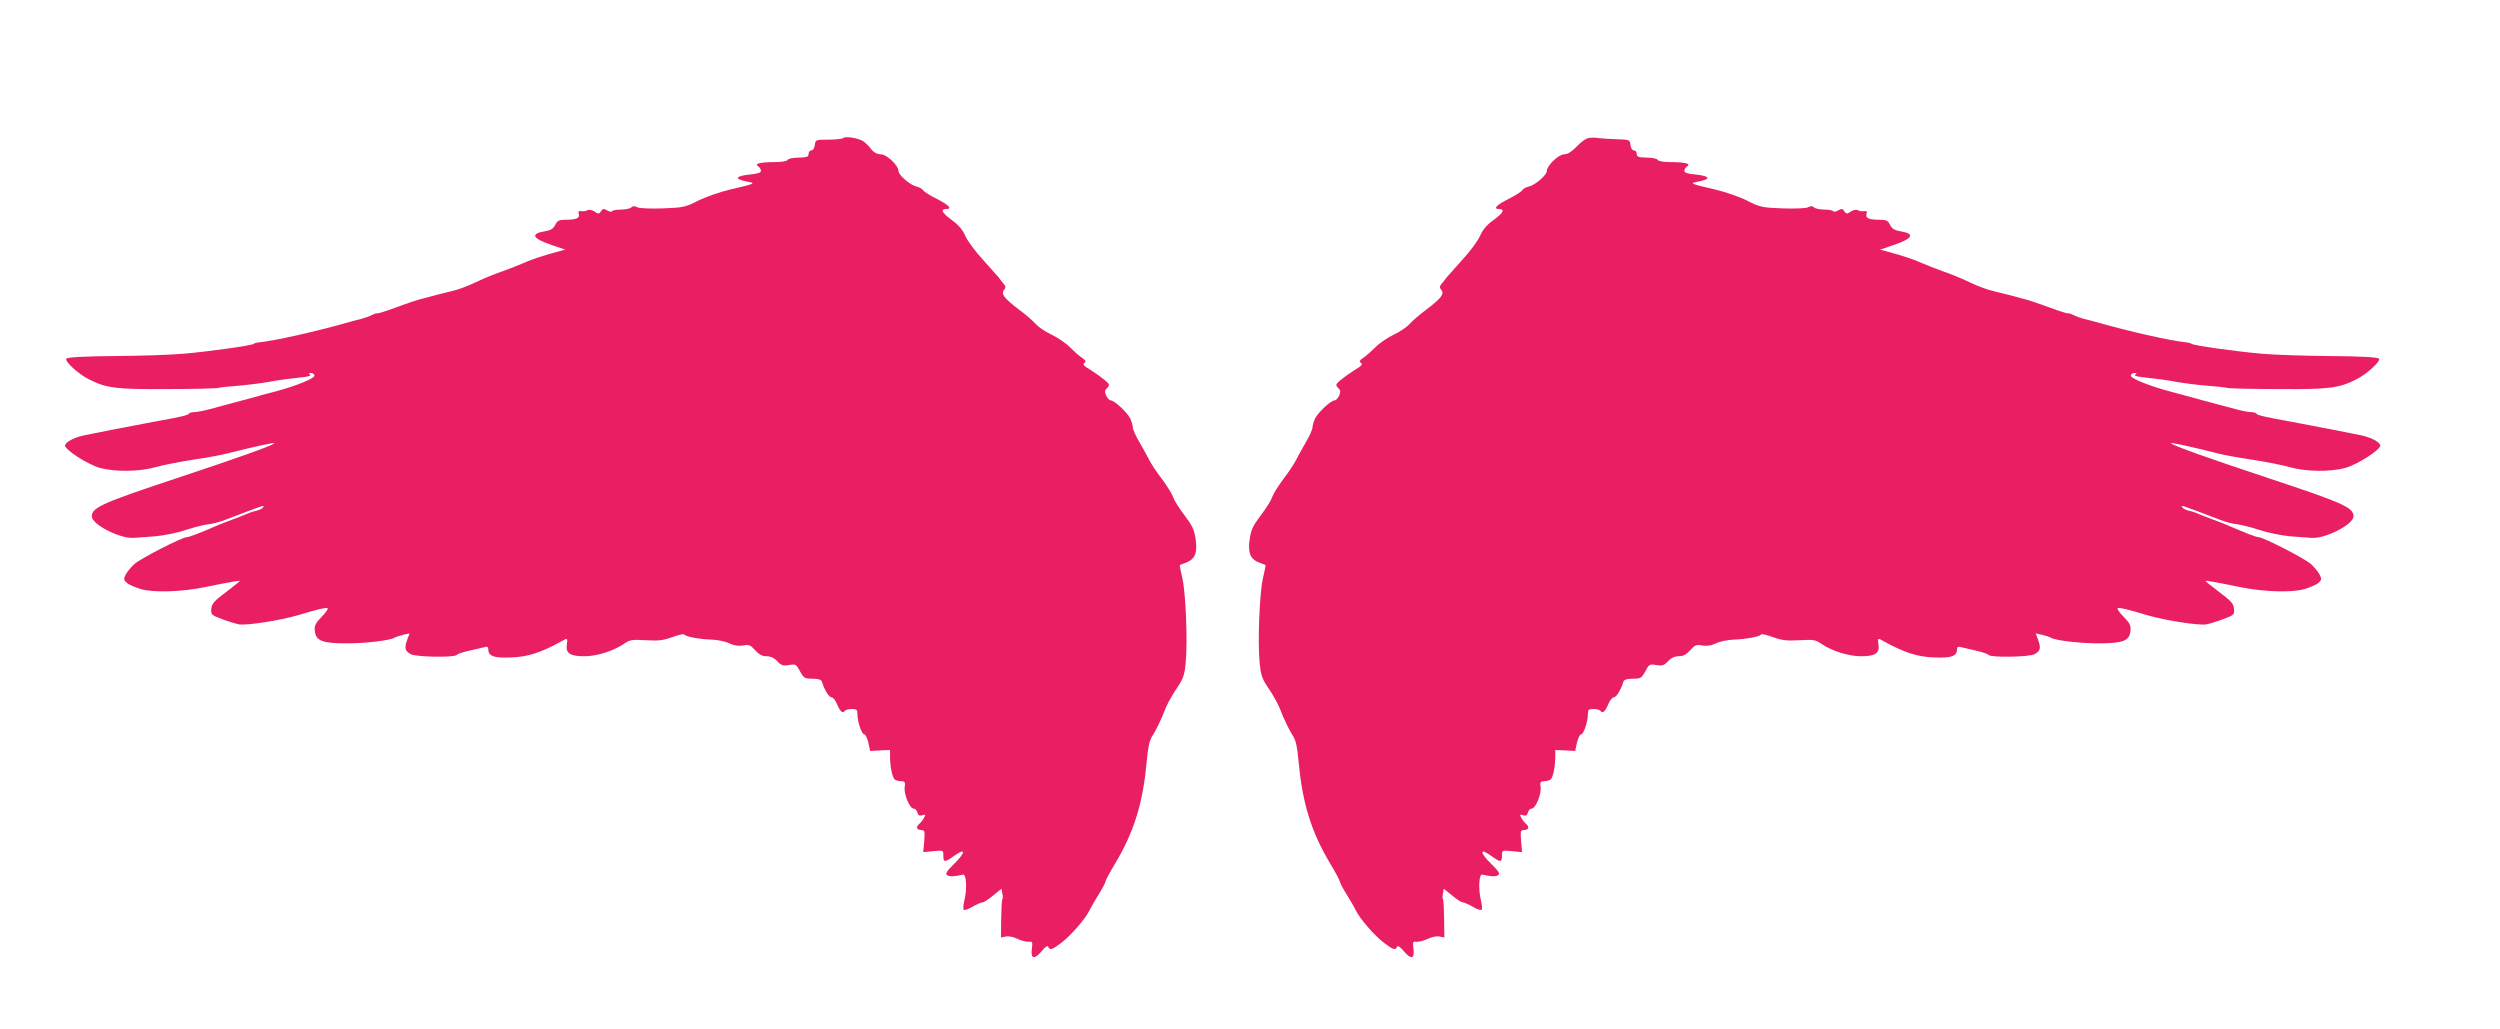 <?xml version="1.0" standalone="no"?>
<!DOCTYPE svg PUBLIC "-//W3C//DTD SVG 20010904//EN"
 "http://www.w3.org/TR/2001/REC-SVG-20010904/DTD/svg10.dtd">
<svg version="1.0" xmlns="http://www.w3.org/2000/svg"
 width="1280pt" height="527pt" viewBox="0 0 1280 527"
 preserveAspectRatio="xMidYMid meet">
<g transform="translate(0,527) scale(0.1,-0.1)"
fill="#e91e63" stroke="none">
<path d="M4317 4563 c-5 -4 -39 -8 -75 -8 -66 0 -67 -1 -70 -27 -2 -16 -9 -28
-18 -28 -8 0 -14 -8 -14 -18 0 -15 -9 -18 -52 -19 -29 0 -54 -6 -56 -12 -2 -6
-29 -11 -67 -11 -71 0 -104 -8 -84 -21 7 -4 14 -14 15 -22 1 -11 -13 -16 -53
-20 -80 -8 -87 -24 -16 -37 45 -8 39 -11 -87 -40 -52 -12 -126 -38 -165 -57
-65 -34 -78 -36 -182 -40 -65 -2 -120 0 -131 6 -13 7 -22 7 -30 -1 -6 -6 -29
-11 -52 -11 -22 0 -43 -4 -46 -8 -3 -5 -14 -3 -26 4 -17 10 -22 9 -31 -5 -10
-14 -13 -15 -33 -1 -14 9 -29 11 -36 7 -7 -5 -22 -7 -32 -5 -13 2 -17 -2 -13
-13 8 -22 -11 -31 -63 -31 -38 0 -46 -4 -57 -26 -10 -20 -23 -28 -52 -33 -78
-12 -66 -37 35 -71 l68 -23 -44 -12 c-68 -18 -131 -39 -175 -59 -22 -10 -69
-28 -105 -41 -36 -12 -97 -37 -136 -56 -40 -19 -91 -38 -115 -43 -24 -6 -62
-15 -84 -21 -22 -6 -56 -15 -75 -20 -19 -4 -79 -24 -132 -44 -54 -20 -98 -33
-98 -31 0 3 -10 0 -22 -6 -13 -7 -37 -16 -55 -21 -18 -4 -48 -12 -65 -17 -172
-49 -382 -96 -463 -104 -11 -1 -22 -4 -25 -7 -8 -9 -232 -40 -360 -51 -63 -6
-222 -11 -352 -12 -153 -1 -241 -6 -248 -13 -12 -12 61 -79 115 -106 89 -45
139 -52 398 -50 136 0 256 3 265 6 9 3 55 8 102 11 47 4 118 13 158 20 40 8
107 17 148 21 47 4 70 10 62 15 -10 7 -9 9 5 9 9 0 17 -6 17 -14 0 -14 -97
-53 -202 -81 -32 -8 -84 -22 -115 -31 -32 -9 -80 -22 -108 -29 -27 -7 -76 -20
-108 -29 -32 -9 -69 -16 -82 -16 -13 0 -26 -4 -29 -9 -5 -7 -37 -15 -181 -41
-91 -17 -319 -61 -355 -69 -51 -11 -94 -34 -97 -51 -4 -21 117 -99 180 -116
78 -21 202 -19 283 4 38 11 121 27 184 37 63 9 140 23 170 30 171 43 261 62
254 55 -14 -13 -179 -72 -504 -180 -380 -126 -430 -149 -430 -194 1 -42 145
-115 215 -110 17 1 65 5 108 8 44 4 116 18 160 33 45 15 96 27 114 29 18 1 56
11 85 22 212 81 203 78 194 63 -3 -5 -18 -12 -33 -16 -16 -3 -41 -12 -58 -20
-16 -7 -46 -18 -65 -25 -19 -7 -48 -18 -65 -25 -106 -46 -156 -65 -168 -65
-24 0 -241 -111 -270 -139 -16 -14 -35 -38 -43 -52 -12 -24 -11 -28 5 -43 10
-9 42 -23 72 -32 64 -19 209 -15 334 11 116 24 170 33 173 31 1 -2 -31 -27
-70 -57 -60 -45 -74 -59 -76 -86 -3 -30 0 -32 55 -53 32 -12 72 -24 88 -27 40
-6 212 21 300 47 106 32 147 41 153 35 3 -3 -11 -23 -32 -44 -31 -32 -37 -44
-34 -72 5 -50 39 -63 163 -63 98 0 222 15 245 29 7 4 27 11 45 15 l32 7 -13
-35 c-14 -42 -11 -53 18 -71 24 -15 226 -19 237 -4 3 5 31 14 61 21 30 7 65
15 78 18 16 5 22 2 22 -9 0 -37 28 -47 118 -43 85 3 152 25 254 81 35 20 35
20 30 -17 -6 -42 17 -58 88 -58 65 0 148 26 202 62 33 23 43 24 116 20 64 -4
90 0 135 16 31 12 59 18 61 13 7 -11 79 -24 142 -26 29 -1 68 -9 88 -19 24
-11 47 -15 70 -11 30 6 38 3 62 -24 20 -22 36 -31 59 -31 21 0 40 -9 55 -26
20 -21 30 -24 60 -19 34 6 37 4 56 -32 19 -35 24 -38 64 -38 30 0 45 -5 48
-15 13 -42 36 -80 49 -80 8 0 20 -15 28 -34 16 -39 30 -51 40 -36 3 5 19 10
36 10 25 0 29 -4 29 -26 0 -40 22 -104 35 -104 6 0 15 -19 21 -42 l9 -43 51 3
51 2 0 -32 c0 -55 12 -111 25 -120 7 -4 22 -8 34 -8 17 0 20 -5 16 -31 -5 -35
26 -109 46 -109 8 0 16 -9 19 -20 4 -15 11 -19 25 -14 17 5 18 3 9 -13 -5 -11
-17 -25 -25 -32 -19 -16 -12 -31 13 -31 15 0 17 -7 13 -56 l-5 -57 52 5 c51 5
51 5 51 -23 0 -36 7 -36 58 1 59 42 55 13 -5 -45 -38 -38 -44 -48 -33 -56 13
-8 31 -8 81 3 17 4 21 -76 6 -135 -5 -21 -6 -41 -3 -45 4 -4 25 3 46 16 21 12
44 22 51 22 7 0 31 16 54 35 l43 35 4 -25 c3 -13 3 -27 0 -29 -3 -3 -5 -48 -6
-101 l-1 -95 25 5 c15 3 40 -2 60 -12 19 -9 45 -16 57 -15 19 3 21 0 16 -37
-7 -52 14 -55 52 -9 17 21 29 28 32 21 7 -20 20 -16 66 19 48 36 124 123 144
165 7 15 29 53 48 83 19 30 34 60 35 66 0 6 22 47 49 92 95 158 142 307 161
512 9 94 15 122 36 152 13 21 33 62 45 90 23 62 43 98 84 159 23 35 31 59 36
119 10 106 0 354 -17 428 -8 35 -14 65 -14 67 0 2 13 8 29 13 48 17 63 49 53
119 -7 50 -17 71 -56 123 -27 35 -53 76 -59 93 -5 17 -32 60 -59 96 -28 36
-56 80 -64 96 -8 17 -30 56 -49 89 -19 32 -35 67 -35 78 0 10 -7 32 -14 47
-17 32 -81 91 -99 91 -7 0 -17 11 -23 24 -9 20 -8 28 5 40 14 15 13 19 -14 41
-17 14 -49 37 -73 52 -33 19 -40 28 -30 35 10 7 7 13 -12 26 -14 9 -42 34 -62
54 -20 21 -63 50 -95 65 -32 15 -68 40 -81 55 -13 15 -51 48 -85 73 -76 58
-93 80 -77 100 10 12 10 19 -1 32 -8 9 -20 24 -26 33 -7 8 -44 49 -81 91 -38
41 -79 96 -90 122 -14 32 -36 57 -71 82 -48 35 -58 55 -25 55 31 0 11 21 -48
51 -35 17 -66 37 -71 44 -4 8 -19 16 -35 20 -32 7 -92 59 -92 80 0 28 -60 85
-90 85 -19 0 -36 9 -50 27 -11 15 -29 32 -39 39 -24 17 -93 28 -104 17z"/>
<path d="M8132 4563 c-13 -2 -40 -22 -60 -44 -25 -26 -46 -39 -63 -39 -29 0
-89 -58 -89 -85 0 -21 -60 -73 -92 -80 -16 -4 -31 -12 -35 -20 -5 -7 -36 -27
-70 -44 -60 -30 -80 -51 -49 -51 33 0 23 -20 -25 -55 -35 -25 -57 -50 -71 -82
-11 -26 -52 -81 -90 -122 -37 -42 -74 -83 -81 -91 -6 -9 -18 -24 -26 -33 -11
-13 -11 -20 -1 -32 16 -20 -1 -42 -77 -100 -34 -25 -72 -58 -85 -73 -13 -15
-49 -40 -81 -55 -32 -15 -75 -44 -95 -65 -20 -20 -48 -45 -62 -54 -19 -13 -22
-19 -12 -26 10 -7 3 -16 -30 -35 -24 -15 -56 -38 -73 -52 -27 -22 -28 -26 -14
-41 13 -12 14 -20 5 -40 -6 -13 -16 -24 -23 -24 -18 0 -82 -59 -99 -91 -7 -15
-14 -37 -14 -47 0 -11 -16 -46 -35 -78 -19 -33 -41 -72 -49 -89 -8 -16 -36
-60 -64 -96 -27 -36 -54 -79 -59 -96 -6 -17 -32 -58 -59 -93 -39 -52 -49 -73
-56 -123 -10 -70 5 -102 53 -119 16 -5 29 -11 29 -13 0 -2 -6 -32 -14 -67 -17
-74 -27 -322 -17 -428 5 -60 13 -84 36 -119 41 -61 61 -97 84 -159 12 -28 32
-69 45 -90 21 -30 27 -58 36 -152 19 -205 66 -354 161 -512 27 -45 49 -86 49
-92 1 -6 16 -36 35 -66 19 -30 41 -68 48 -83 20 -42 96 -129 144 -165 46 -35
59 -39 66 -19 3 7 15 0 32 -20 38 -47 59 -44 52 8 -5 37 -3 40 16 37 12 -1 38
6 57 15 20 10 45 15 60 12 l25 -5 -1 95 c-1 53 -3 98 -6 101 -3 2 -3 16 0 29
l4 25 43 -35 c23 -19 47 -35 54 -35 7 0 30 -10 51 -22 21 -13 42 -20 46 -16 3
4 2 24 -3 45 -15 59 -11 139 6 135 50 -11 68 -11 81 -3 11 8 5 18 -33 56 -60
58 -64 87 -5 45 51 -37 58 -37 58 -1 0 28 0 28 51 23 l52 -5 -5 57 c-4 49 -2
56 13 56 25 0 32 15 13 31 -8 7 -20 21 -25 32 -9 16 -8 18 9 13 14 -5 21 -1
25 14 3 11 11 20 19 20 20 0 51 74 46 109 -4 26 -1 31 16 31 12 0 27 4 34 8
13 9 25 65 25 120 l0 32 51 -2 51 -3 9 43 c6 23 15 42 21 42 13 0 35 64 35
104 0 22 4 26 29 26 17 0 33 -5 36 -10 10 -15 24 -3 40 36 8 19 20 34 28 34
13 0 36 38 49 80 3 10 18 15 48 15 40 0 45 3 64 38 19 36 22 38 56 32 30 -5
40 -2 60 19 15 17 34 26 55 26 23 0 39 9 59 31 24 27 32 30 62 24 23 -4 46 0
70 11 20 10 59 18 88 19 63 2 135 15 142 26 2 5 30 -1 61 -13 45 -16 71 -20
135 -16 73 4 83 3 116 -20 54 -36 137 -62 202 -62 71 0 94 16 88 58 -5 37 -5
37 30 17 102 -56 169 -78 254 -81 90 -4 118 6 118 43 0 11 6 14 23 9 12 -3 47
-11 77 -18 30 -7 58 -16 61 -21 11 -15 213 -11 237 4 29 18 32 29 18 71 l-13
35 32 -7 c18 -4 38 -11 45 -15 23 -14 147 -29 245 -29 124 0 158 13 163 63 3
28 -3 40 -34 72 -21 21 -35 41 -32 44 6 6 47 -3 153 -35 88 -26 260 -53 300
-47 17 3 56 15 88 27 55 21 58 23 55 53 -2 27 -16 41 -76 86 -39 30 -71 55
-70 57 3 2 57 -7 173 -31 125 -26 270 -30 334 -11 30 9 62 23 72 32 16 15 17
19 5 43 -8 14 -27 38 -43 52 -29 28 -246 139 -270 139 -12 0 -62 19 -168 65
-16 7 -46 18 -65 25 -19 7 -48 18 -65 25 -16 8 -42 17 -58 20 -15 4 -30 11
-33 16 -9 15 -18 18 194 -63 29 -11 67 -21 85 -22 18 -2 69 -14 114 -29 44
-15 116 -29 160 -33 43 -3 92 -7 108 -8 70 -5 214 68 215 110 0 45 -50 68
-430 194 -325 108 -490 167 -504 180 -7 7 83 -12 254 -55 30 -7 107 -21 170
-30 63 -10 146 -26 184 -37 81 -23 205 -25 283 -4 63 17 184 95 180 116 -3 17
-46 40 -97 51 -36 8 -264 52 -355 69 -144 26 -176 34 -181 41 -3 5 -16 9 -29
9 -13 0 -50 7 -82 16 -32 9 -80 22 -108 29 -27 7 -76 20 -107 29 -32 9 -84 23
-115 31 -106 28 -203 67 -203 81 0 8 8 14 18 14 13 0 14 -2 4 -9 -8 -5 15 -11
62 -15 41 -4 108 -13 148 -21 40 -7 111 -16 158 -20 47 -3 93 -8 102 -11 9 -3
129 -6 265 -6 259 -2 309 5 398 50 54 27 127 94 115 106 -7 7 -95 12 -248 13
-130 1 -289 6 -352 12 -128 11 -352 42 -360 51 -3 3 -14 6 -25 7 -81 8 -291
55 -462 104 -18 5 -48 13 -66 17 -18 5 -42 14 -55 21 -12 6 -22 9 -22 6 0 -2
-44 11 -97 31 -54 20 -114 40 -133 44 -19 5 -53 14 -75 20 -22 6 -60 15 -84
21 -24 5 -75 24 -115 43 -39 19 -100 44 -136 56 -36 13 -83 31 -105 41 -44 20
-107 41 -175 59 l-44 12 68 23 c101 34 113 59 35 71 -29 5 -42 13 -52 33 -11
22 -19 26 -57 26 -52 0 -71 9 -63 31 4 11 0 15 -13 13 -10 -2 -25 0 -32 5 -7
4 -22 2 -36 -7 -20 -14 -23 -13 -33 1 -9 14 -14 15 -31 5 -12 -7 -23 -9 -26
-4 -3 4 -24 8 -46 8 -23 0 -46 5 -52 11 -8 8 -17 8 -30 1 -11 -6 -66 -8 -131
-6 -104 4 -117 6 -182 40 -38 19 -113 45 -165 57 -126 29 -132 32 -87 40 71
13 64 29 -16 37 -40 4 -54 9 -53 20 1 8 8 18 15 22 20 13 -13 21 -84 21 -38 0
-65 5 -67 11 -2 6 -27 12 -56 12 -43 1 -52 4 -52 19 0 10 -6 18 -14 18 -9 0
-16 12 -18 28 -3 26 -5 27 -68 29 -36 1 -78 4 -95 6 -16 3 -40 3 -53 0z"/>
</g>
</svg>
